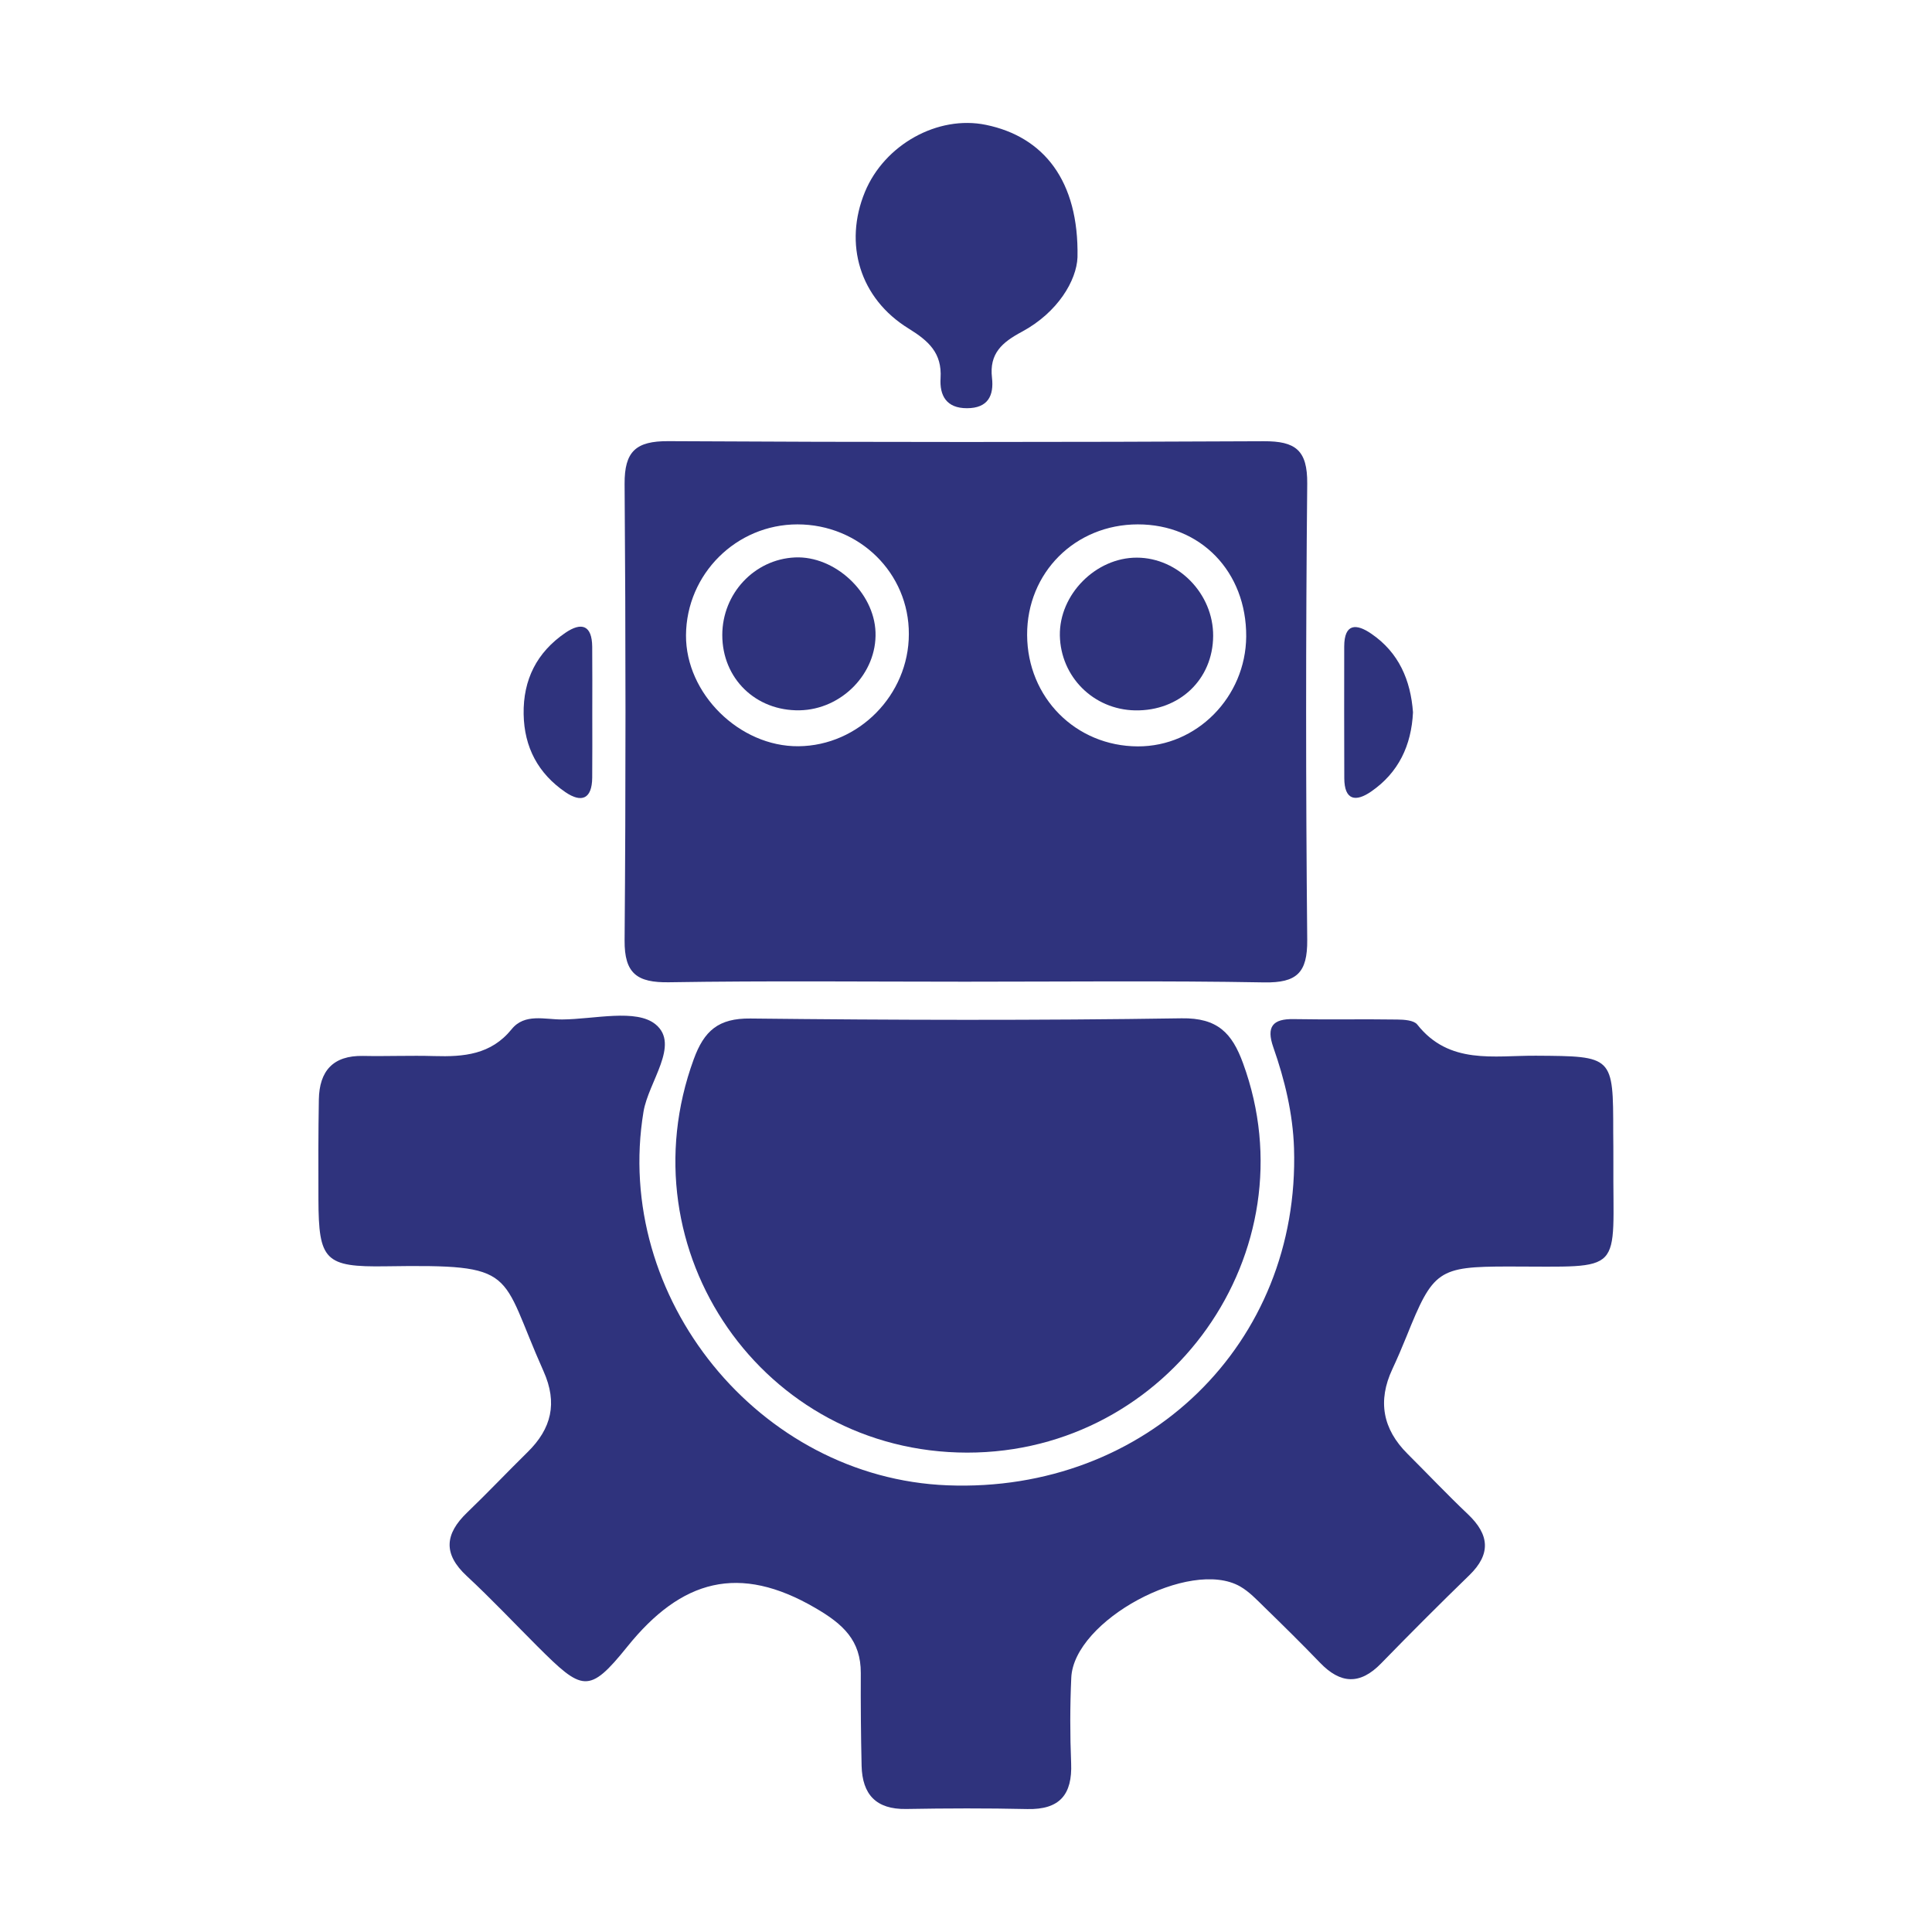 <svg width="55" height="55" viewBox="0 0 55 55" fill="none" xmlns="http://www.w3.org/2000/svg">
<path d="M45.929 33.054C45.909 36.319 46.307 36.053 42.941 36.055C40.942 36.057 40.799 36.157 40.04 38.046C39.914 38.359 39.779 38.672 39.637 38.977C39.213 39.883 39.363 40.684 40.068 41.386C40.643 41.959 41.202 42.551 41.791 43.109C42.4 43.688 42.451 44.239 41.83 44.842C40.98 45.667 40.143 46.506 39.316 47.355C38.715 47.973 38.158 47.938 37.577 47.333C37.061 46.797 36.531 46.275 35.997 45.755C35.779 45.543 35.564 45.312 35.304 45.163C33.877 44.347 30.57 46.132 30.497 47.76C30.46 48.57 30.46 49.385 30.493 50.196C30.529 51.088 30.168 51.52 29.247 51.5C28.097 51.474 26.945 51.478 25.796 51.498C24.94 51.512 24.548 51.084 24.528 50.269C24.508 49.389 24.501 48.509 24.505 47.63C24.509 46.699 24 46.234 23.213 45.777C21.041 44.509 19.4 44.96 17.854 46.882C16.763 48.237 16.576 48.14 15.304 46.872C14.634 46.203 13.983 45.511 13.289 44.867C12.608 44.237 12.663 43.67 13.297 43.06C13.882 42.498 14.441 41.907 15.02 41.338C15.7 40.671 15.877 39.942 15.475 39.04C14.195 36.177 14.796 35.992 10.983 36.049C9.246 36.076 9.071 35.879 9.065 34.144C9.061 33.197 9.061 32.248 9.077 31.301C9.091 30.491 9.479 30.044 10.335 30.06C11.011 30.074 11.69 30.044 12.364 30.064C13.199 30.088 13.975 30.027 14.565 29.3C14.936 28.839 15.511 29.026 16.003 29.022C16.915 29.016 18.116 28.707 18.666 29.164C19.363 29.741 18.461 30.793 18.319 31.649C17.445 36.935 21.602 42.075 26.974 42.284C32.634 42.506 37.014 38.248 36.838 32.685C36.805 31.697 36.574 30.742 36.248 29.812C36.045 29.231 36.226 28.999 36.834 29.012C37.815 29.03 38.796 29.009 39.778 29.024C39.972 29.026 40.249 29.044 40.346 29.166C41.257 30.32 42.53 30.046 43.725 30.054C45.925 30.068 45.925 30.058 45.925 32.24C45.929 32.514 45.929 32.784 45.929 33.054Z" fill="#2F337D"/>
<path d="M27.466 27.947C24.659 27.947 21.851 27.918 19.043 27.963C18.139 27.977 17.773 27.717 17.781 26.768C17.816 22.439 17.814 18.107 17.781 13.778C17.775 12.849 18.104 12.553 19.029 12.559C24.679 12.591 30.329 12.589 35.977 12.561C36.879 12.557 37.222 12.813 37.214 13.768C37.172 18.097 37.172 22.428 37.214 26.758C37.222 27.697 36.914 27.981 35.993 27.967C33.151 27.916 30.309 27.947 27.466 27.947ZM22.702 14.928C20.961 14.928 19.541 16.342 19.529 18.083C19.518 19.745 21.05 21.258 22.729 21.244C24.445 21.23 25.872 19.781 25.873 18.052C25.88 16.317 24.468 14.928 22.702 14.928ZM32.391 14.928C30.607 14.93 29.232 16.303 29.24 18.077C29.248 19.858 30.622 21.242 32.391 21.248C34.071 21.254 35.463 19.842 35.477 18.121C35.487 16.279 34.183 14.926 32.391 14.928Z" fill="#2F337D"/>
<path d="M27.534 41.353C21.726 41.349 17.752 35.614 19.749 30.155C20.045 29.344 20.45 28.985 21.362 28.995C25.454 29.04 29.546 29.052 33.637 28.989C34.661 28.973 35.074 29.409 35.387 30.269C37.347 35.626 33.3 41.355 27.534 41.353Z" fill="#2F337D"/>
<path d="M30.674 7.325C30.648 7.981 30.118 8.891 29.092 9.444C28.527 9.746 28.159 10.063 28.24 10.756C28.297 11.258 28.129 11.62 27.529 11.621C26.94 11.623 26.745 11.258 26.776 10.766C26.82 10.047 26.434 9.704 25.865 9.352C24.474 8.495 24.015 6.941 24.622 5.466C25.179 4.117 26.696 3.273 28.066 3.554C29.709 3.891 30.717 5.143 30.674 7.325Z" fill="#2F337D"/>
<path d="M16.861 20.326C16.861 20.931 16.865 21.537 16.859 22.142C16.853 22.738 16.562 22.87 16.093 22.549C15.321 22.02 14.923 21.275 14.907 20.332C14.89 19.347 15.283 18.571 16.093 18.016C16.562 17.695 16.853 17.805 16.859 18.41C16.865 19.048 16.861 19.686 16.861 20.326Z" fill="#2F337D"/>
<path d="M40.225 20.279C40.179 21.224 39.813 21.994 39.039 22.53C38.594 22.839 38.271 22.786 38.269 22.152C38.265 20.902 38.265 19.653 38.267 18.404C38.269 17.741 38.614 17.747 39.043 18.044C39.825 18.58 40.158 19.366 40.225 20.279Z" fill="#2F337D"/>
<path d="M22.763 20.221C21.515 20.243 20.562 19.317 20.562 18.079C20.562 16.897 21.475 15.922 22.631 15.869C23.762 15.818 24.884 16.858 24.924 17.996C24.967 19.166 23.963 20.198 22.763 20.221Z" fill="#2F337D"/>
<path d="M34.536 18.106C34.528 19.341 33.577 20.247 32.312 20.223C31.129 20.2 30.195 19.268 30.172 18.092C30.152 16.925 31.194 15.871 32.366 15.875C33.545 15.879 34.544 16.907 34.536 18.106Z" fill="#2F337D"/>
</svg>
